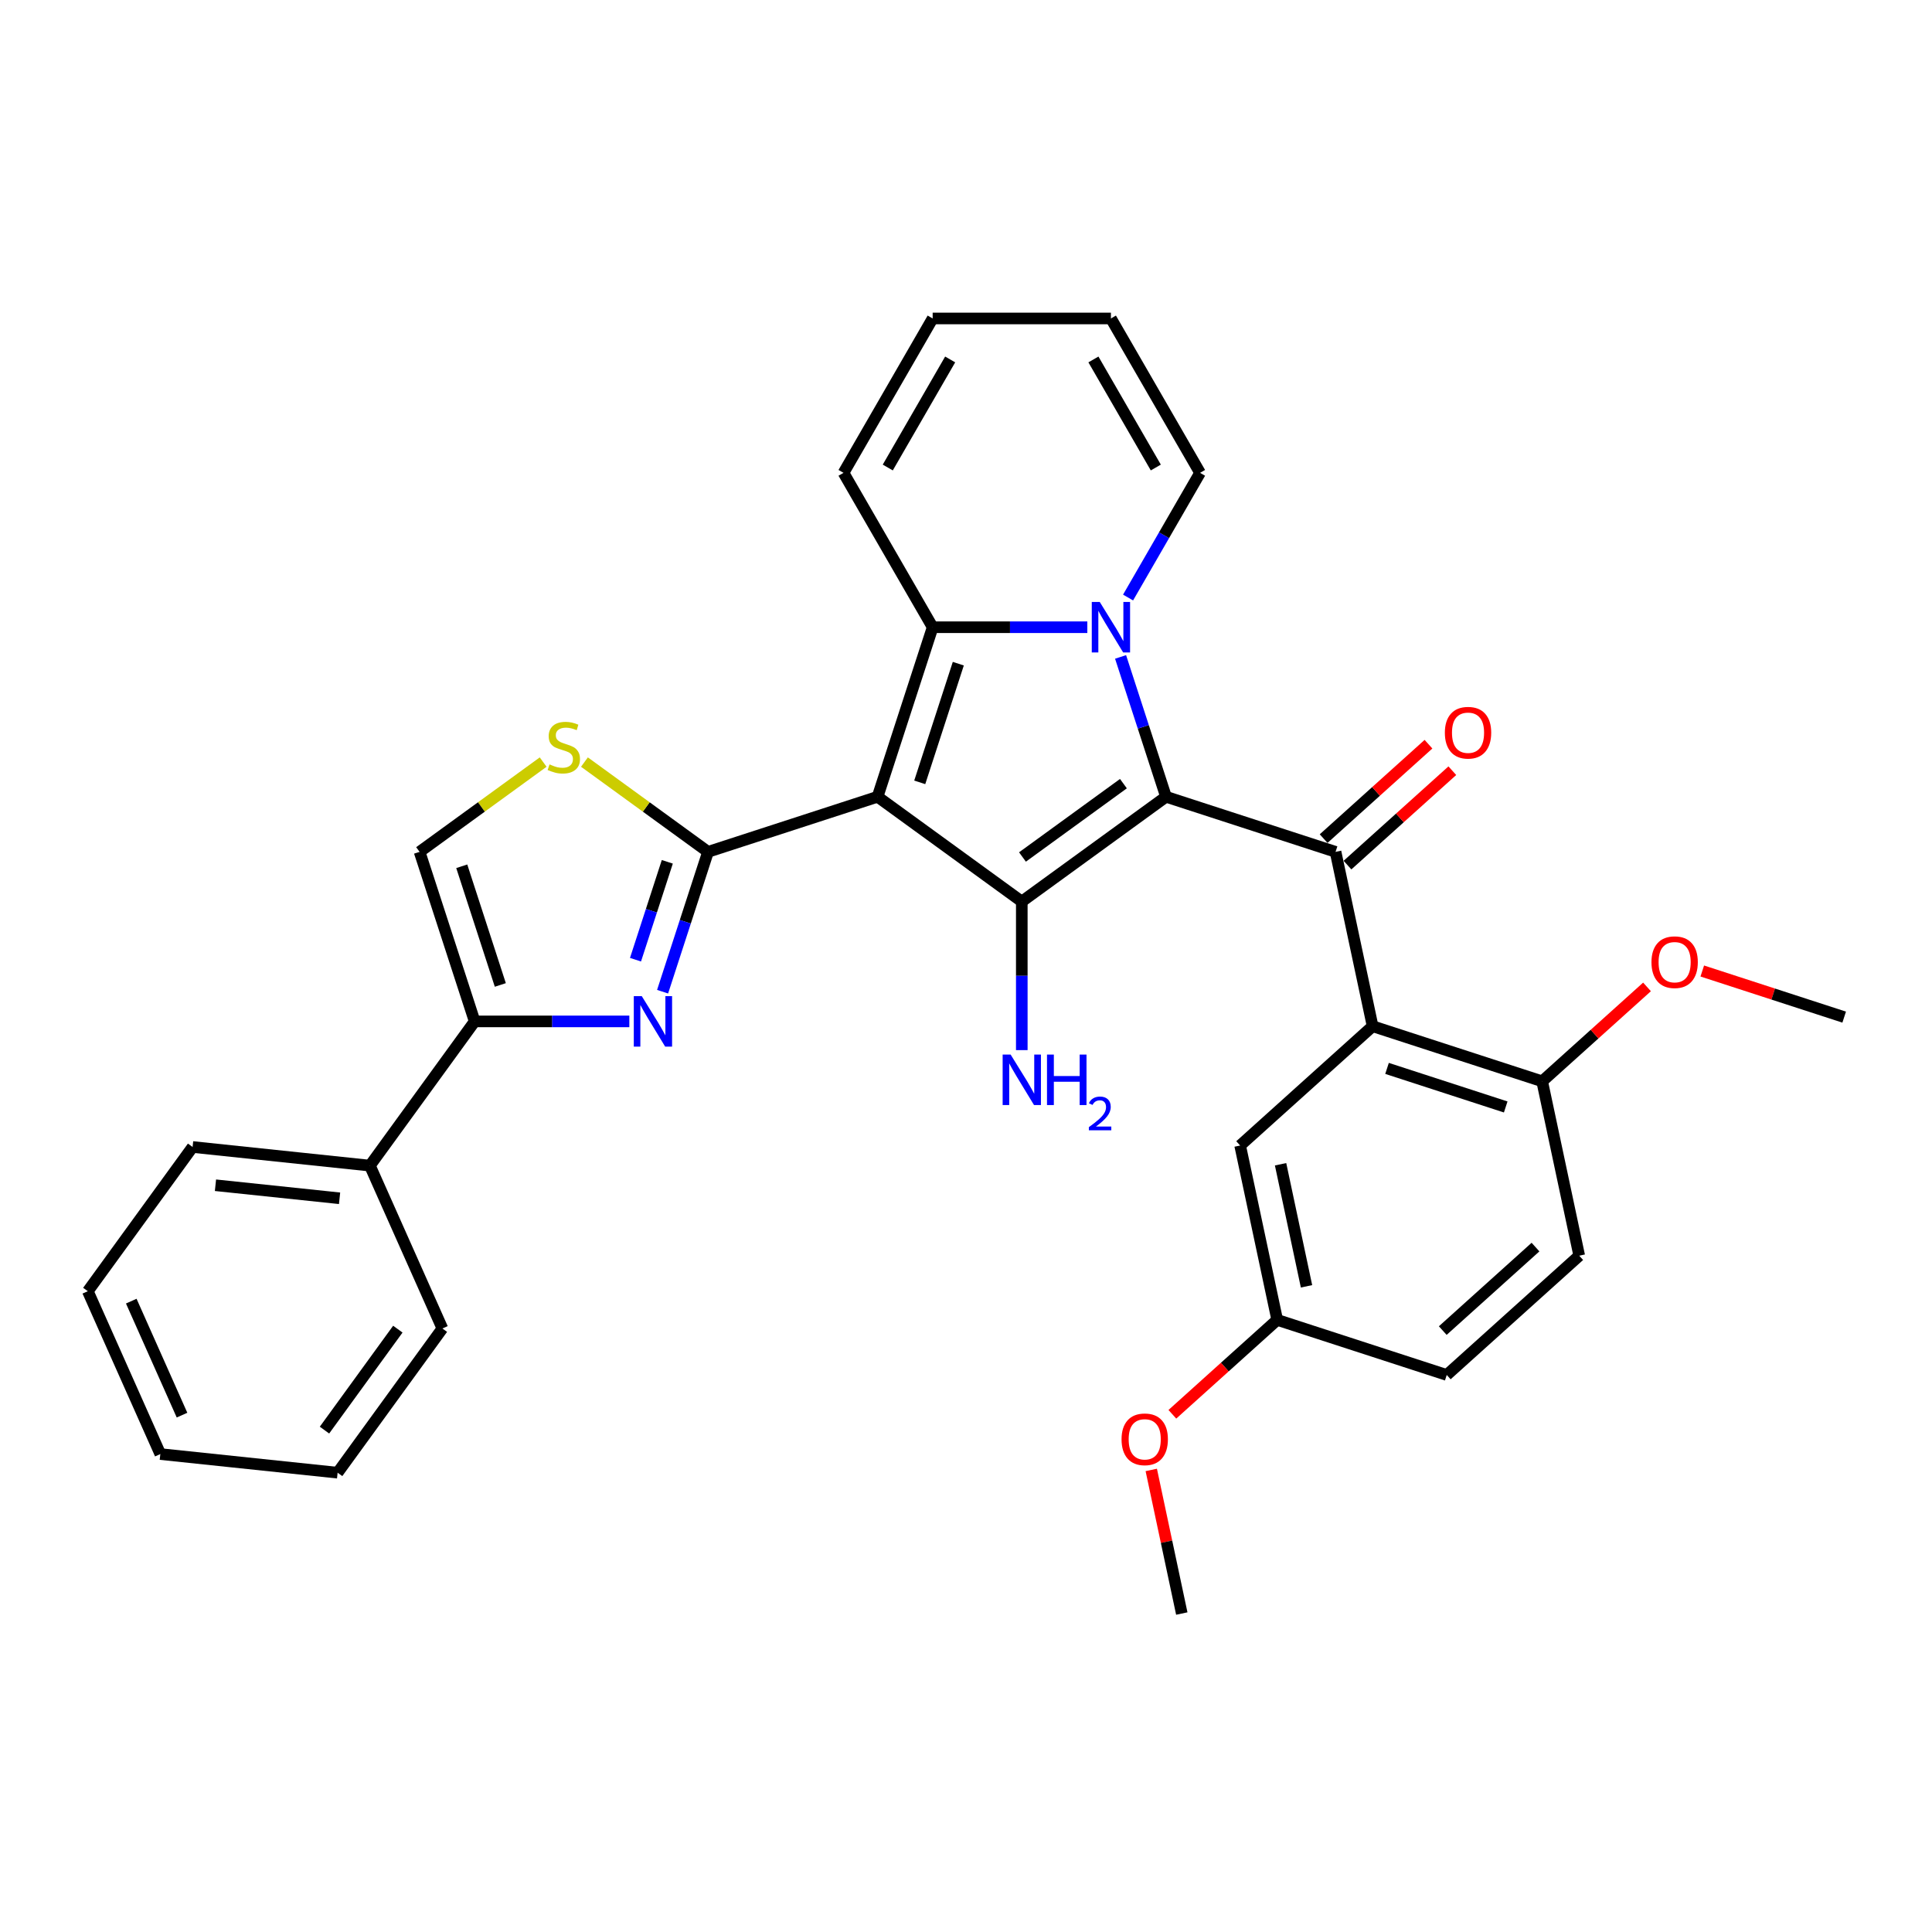 <?xml version='1.0' encoding='iso-8859-1'?>
<svg version='1.1' baseProfile='full'
              xmlns='http://www.w3.org/2000/svg'
                      xmlns:rdkit='http://www.rdkit.org/xml'
                      xmlns:xlink='http://www.w3.org/1999/xlink'
                  xml:space='preserve'
width='1000px' height='1000px' viewBox='0 0 1000 1000'>
<!-- END OF HEADER -->
<rect style='opacity:1.0;fill:#FFFFFF;stroke:none' width='1000' height='1000' x='0' y='0'> </rect>
<path class='bond-1' d='M 603.527,412.407 L 591.767,376.216' style='fill:none;fill-rule:evenodd;stroke:#000000;stroke-width:6px;stroke-linecap:butt;stroke-linejoin:miter;stroke-opacity:1' />
<path class='bond-1' d='M 591.767,376.216 L 580.008,340.024' style='fill:none;fill-rule:evenodd;stroke:#0000FF;stroke-width:6px;stroke-linecap:butt;stroke-linejoin:miter;stroke-opacity:1' />
<path class='bond-3' d='M 603.527,412.407 L 528.878,466.642' style='fill:none;fill-rule:evenodd;stroke:#000000;stroke-width:6px;stroke-linecap:butt;stroke-linejoin:miter;stroke-opacity:1' />
<path class='bond-3' d='M 581.482,405.612 L 529.228,443.577' style='fill:none;fill-rule:evenodd;stroke:#000000;stroke-width:6px;stroke-linecap:butt;stroke-linejoin:miter;stroke-opacity:1' />
<path class='bond-5' d='M 603.527,412.407 L 691.281,440.92' style='fill:none;fill-rule:evenodd;stroke:#000000;stroke-width:6px;stroke-linecap:butt;stroke-linejoin:miter;stroke-opacity:1' />
<path class='bond-0' d='M 454.229,412.407 L 528.878,466.642' style='fill:none;fill-rule:evenodd;stroke:#000000;stroke-width:6px;stroke-linecap:butt;stroke-linejoin:miter;stroke-opacity:1' />
<path class='bond-4' d='M 454.229,412.407 L 366.475,440.92' style='fill:none;fill-rule:evenodd;stroke:#000000;stroke-width:6px;stroke-linecap:butt;stroke-linejoin:miter;stroke-opacity:1' />
<path class='bond-32' d='M 454.229,412.407 L 482.743,324.652' style='fill:none;fill-rule:evenodd;stroke:#000000;stroke-width:6px;stroke-linecap:butt;stroke-linejoin:miter;stroke-opacity:1' />
<path class='bond-32' d='M 476.057,404.946 L 496.017,343.518' style='fill:none;fill-rule:evenodd;stroke:#000000;stroke-width:6px;stroke-linecap:butt;stroke-linejoin:miter;stroke-opacity:1' />
<path class='bond-2' d='M 562.797,324.652 L 522.77,324.652' style='fill:none;fill-rule:evenodd;stroke:#0000FF;stroke-width:6px;stroke-linecap:butt;stroke-linejoin:miter;stroke-opacity:1' />
<path class='bond-2' d='M 522.77,324.652 L 482.743,324.652' style='fill:none;fill-rule:evenodd;stroke:#000000;stroke-width:6px;stroke-linecap:butt;stroke-linejoin:miter;stroke-opacity:1' />
<path class='bond-11' d='M 583.889,309.28 L 602.519,277.011' style='fill:none;fill-rule:evenodd;stroke:#0000FF;stroke-width:6px;stroke-linecap:butt;stroke-linejoin:miter;stroke-opacity:1' />
<path class='bond-11' d='M 602.519,277.011 L 621.149,244.743' style='fill:none;fill-rule:evenodd;stroke:#000000;stroke-width:6px;stroke-linecap:butt;stroke-linejoin:miter;stroke-opacity:1' />
<path class='bond-12' d='M 482.743,324.652 L 436.607,244.743' style='fill:none;fill-rule:evenodd;stroke:#000000;stroke-width:6px;stroke-linecap:butt;stroke-linejoin:miter;stroke-opacity:1' />
<path class='bond-16' d='M 528.878,466.642 L 528.878,505.091' style='fill:none;fill-rule:evenodd;stroke:#000000;stroke-width:6px;stroke-linecap:butt;stroke-linejoin:miter;stroke-opacity:1' />
<path class='bond-16' d='M 528.878,505.091 L 528.878,543.541' style='fill:none;fill-rule:evenodd;stroke:#0000FF;stroke-width:6px;stroke-linecap:butt;stroke-linejoin:miter;stroke-opacity:1' />
<path class='bond-6' d='M 366.475,440.92 L 354.715,477.111' style='fill:none;fill-rule:evenodd;stroke:#000000;stroke-width:6px;stroke-linecap:butt;stroke-linejoin:miter;stroke-opacity:1' />
<path class='bond-6' d='M 354.715,477.111 L 342.956,513.302' style='fill:none;fill-rule:evenodd;stroke:#0000FF;stroke-width:6px;stroke-linecap:butt;stroke-linejoin:miter;stroke-opacity:1' />
<path class='bond-6' d='M 345.396,446.075 L 337.164,471.409' style='fill:none;fill-rule:evenodd;stroke:#000000;stroke-width:6px;stroke-linecap:butt;stroke-linejoin:miter;stroke-opacity:1' />
<path class='bond-6' d='M 337.164,471.409 L 328.933,496.742' style='fill:none;fill-rule:evenodd;stroke:#0000FF;stroke-width:6px;stroke-linecap:butt;stroke-linejoin:miter;stroke-opacity:1' />
<path class='bond-9' d='M 366.475,440.92 L 334.493,417.684' style='fill:none;fill-rule:evenodd;stroke:#000000;stroke-width:6px;stroke-linecap:butt;stroke-linejoin:miter;stroke-opacity:1' />
<path class='bond-9' d='M 334.493,417.684 L 302.511,394.448' style='fill:none;fill-rule:evenodd;stroke:#CCCC00;stroke-width:6px;stroke-linecap:butt;stroke-linejoin:miter;stroke-opacity:1' />
<path class='bond-7' d='M 691.281,440.92 L 710.465,531.174' style='fill:none;fill-rule:evenodd;stroke:#000000;stroke-width:6px;stroke-linecap:butt;stroke-linejoin:miter;stroke-opacity:1' />
<path class='bond-15' d='M 697.455,447.777 L 724.59,423.345' style='fill:none;fill-rule:evenodd;stroke:#000000;stroke-width:6px;stroke-linecap:butt;stroke-linejoin:miter;stroke-opacity:1' />
<path class='bond-15' d='M 724.59,423.345 L 751.724,398.913' style='fill:none;fill-rule:evenodd;stroke:#FF0000;stroke-width:6px;stroke-linecap:butt;stroke-linejoin:miter;stroke-opacity:1' />
<path class='bond-15' d='M 685.107,434.063 L 712.241,409.631' style='fill:none;fill-rule:evenodd;stroke:#000000;stroke-width:6px;stroke-linecap:butt;stroke-linejoin:miter;stroke-opacity:1' />
<path class='bond-15' d='M 712.241,409.631 L 739.376,385.199' style='fill:none;fill-rule:evenodd;stroke:#FF0000;stroke-width:6px;stroke-linecap:butt;stroke-linejoin:miter;stroke-opacity:1' />
<path class='bond-8' d='M 325.745,528.675 L 285.718,528.675' style='fill:none;fill-rule:evenodd;stroke:#0000FF;stroke-width:6px;stroke-linecap:butt;stroke-linejoin:miter;stroke-opacity:1' />
<path class='bond-8' d='M 285.718,528.675 L 245.691,528.675' style='fill:none;fill-rule:evenodd;stroke:#000000;stroke-width:6px;stroke-linecap:butt;stroke-linejoin:miter;stroke-opacity:1' />
<path class='bond-13' d='M 710.465,531.174 L 798.22,559.688' style='fill:none;fill-rule:evenodd;stroke:#000000;stroke-width:6px;stroke-linecap:butt;stroke-linejoin:miter;stroke-opacity:1' />
<path class='bond-13' d='M 717.926,553.002 L 779.354,572.962' style='fill:none;fill-rule:evenodd;stroke:#000000;stroke-width:6px;stroke-linecap:butt;stroke-linejoin:miter;stroke-opacity:1' />
<path class='bond-14' d='M 710.465,531.174 L 641.895,592.916' style='fill:none;fill-rule:evenodd;stroke:#000000;stroke-width:6px;stroke-linecap:butt;stroke-linejoin:miter;stroke-opacity:1' />
<path class='bond-17' d='M 245.691,528.675 L 191.455,603.323' style='fill:none;fill-rule:evenodd;stroke:#000000;stroke-width:6px;stroke-linecap:butt;stroke-linejoin:miter;stroke-opacity:1' />
<path class='bond-35' d='M 245.691,528.675 L 217.177,440.92' style='fill:none;fill-rule:evenodd;stroke:#000000;stroke-width:6px;stroke-linecap:butt;stroke-linejoin:miter;stroke-opacity:1' />
<path class='bond-35' d='M 258.965,509.809 L 239.005,448.381' style='fill:none;fill-rule:evenodd;stroke:#000000;stroke-width:6px;stroke-linecap:butt;stroke-linejoin:miter;stroke-opacity:1' />
<path class='bond-10' d='M 281.141,394.448 L 249.159,417.684' style='fill:none;fill-rule:evenodd;stroke:#CCCC00;stroke-width:6px;stroke-linecap:butt;stroke-linejoin:miter;stroke-opacity:1' />
<path class='bond-10' d='M 249.159,417.684 L 217.177,440.92' style='fill:none;fill-rule:evenodd;stroke:#000000;stroke-width:6px;stroke-linecap:butt;stroke-linejoin:miter;stroke-opacity:1' />
<path class='bond-18' d='M 621.149,244.743 L 575.013,164.834' style='fill:none;fill-rule:evenodd;stroke:#000000;stroke-width:6px;stroke-linecap:butt;stroke-linejoin:miter;stroke-opacity:1' />
<path class='bond-18' d='M 598.247,241.984 L 565.952,186.048' style='fill:none;fill-rule:evenodd;stroke:#000000;stroke-width:6px;stroke-linecap:butt;stroke-linejoin:miter;stroke-opacity:1' />
<path class='bond-33' d='M 436.607,244.743 L 482.743,164.834' style='fill:none;fill-rule:evenodd;stroke:#000000;stroke-width:6px;stroke-linecap:butt;stroke-linejoin:miter;stroke-opacity:1' />
<path class='bond-33' d='M 459.509,241.984 L 491.804,186.048' style='fill:none;fill-rule:evenodd;stroke:#000000;stroke-width:6px;stroke-linecap:butt;stroke-linejoin:miter;stroke-opacity:1' />
<path class='bond-20' d='M 798.22,559.688 L 817.404,649.942' style='fill:none;fill-rule:evenodd;stroke:#000000;stroke-width:6px;stroke-linecap:butt;stroke-linejoin:miter;stroke-opacity:1' />
<path class='bond-23' d='M 798.22,559.688 L 825.354,535.256' style='fill:none;fill-rule:evenodd;stroke:#000000;stroke-width:6px;stroke-linecap:butt;stroke-linejoin:miter;stroke-opacity:1' />
<path class='bond-23' d='M 825.354,535.256 L 852.489,510.824' style='fill:none;fill-rule:evenodd;stroke:#FF0000;stroke-width:6px;stroke-linecap:butt;stroke-linejoin:miter;stroke-opacity:1' />
<path class='bond-21' d='M 641.895,592.916 L 661.079,683.17' style='fill:none;fill-rule:evenodd;stroke:#000000;stroke-width:6px;stroke-linecap:butt;stroke-linejoin:miter;stroke-opacity:1' />
<path class='bond-21' d='M 662.823,602.617 L 676.252,665.795' style='fill:none;fill-rule:evenodd;stroke:#000000;stroke-width:6px;stroke-linecap:butt;stroke-linejoin:miter;stroke-opacity:1' />
<path class='bond-25' d='M 191.455,603.323 L 99.69,593.678' style='fill:none;fill-rule:evenodd;stroke:#000000;stroke-width:6px;stroke-linecap:butt;stroke-linejoin:miter;stroke-opacity:1' />
<path class='bond-25' d='M 175.761,620.23 L 111.526,613.478' style='fill:none;fill-rule:evenodd;stroke:#000000;stroke-width:6px;stroke-linecap:butt;stroke-linejoin:miter;stroke-opacity:1' />
<path class='bond-26' d='M 191.455,603.323 L 228.985,687.617' style='fill:none;fill-rule:evenodd;stroke:#000000;stroke-width:6px;stroke-linecap:butt;stroke-linejoin:miter;stroke-opacity:1' />
<path class='bond-19' d='M 575.013,164.834 L 482.743,164.834' style='fill:none;fill-rule:evenodd;stroke:#000000;stroke-width:6px;stroke-linecap:butt;stroke-linejoin:miter;stroke-opacity:1' />
<path class='bond-34' d='M 817.404,649.942 L 748.834,711.683' style='fill:none;fill-rule:evenodd;stroke:#000000;stroke-width:6px;stroke-linecap:butt;stroke-linejoin:miter;stroke-opacity:1' />
<path class='bond-34' d='M 794.771,645.489 L 746.771,688.708' style='fill:none;fill-rule:evenodd;stroke:#000000;stroke-width:6px;stroke-linecap:butt;stroke-linejoin:miter;stroke-opacity:1' />
<path class='bond-22' d='M 661.079,683.17 L 748.834,711.683' style='fill:none;fill-rule:evenodd;stroke:#000000;stroke-width:6px;stroke-linecap:butt;stroke-linejoin:miter;stroke-opacity:1' />
<path class='bond-24' d='M 661.079,683.17 L 633.945,707.602' style='fill:none;fill-rule:evenodd;stroke:#000000;stroke-width:6px;stroke-linecap:butt;stroke-linejoin:miter;stroke-opacity:1' />
<path class='bond-24' d='M 633.945,707.602 L 606.811,732.034' style='fill:none;fill-rule:evenodd;stroke:#FF0000;stroke-width:6px;stroke-linecap:butt;stroke-linejoin:miter;stroke-opacity:1' />
<path class='bond-27' d='M 881.093,502.593 L 917.819,514.527' style='fill:none;fill-rule:evenodd;stroke:#FF0000;stroke-width:6px;stroke-linecap:butt;stroke-linejoin:miter;stroke-opacity:1' />
<path class='bond-27' d='M 917.819,514.527 L 954.545,526.46' style='fill:none;fill-rule:evenodd;stroke:#000000;stroke-width:6px;stroke-linecap:butt;stroke-linejoin:miter;stroke-opacity:1' />
<path class='bond-28' d='M 595.894,760.837 L 603.793,798.001' style='fill:none;fill-rule:evenodd;stroke:#FF0000;stroke-width:6px;stroke-linecap:butt;stroke-linejoin:miter;stroke-opacity:1' />
<path class='bond-28' d='M 603.793,798.001 L 611.693,835.166' style='fill:none;fill-rule:evenodd;stroke:#000000;stroke-width:6px;stroke-linecap:butt;stroke-linejoin:miter;stroke-opacity:1' />
<path class='bond-29' d='M 99.69,593.678 L 45.455,668.327' style='fill:none;fill-rule:evenodd;stroke:#000000;stroke-width:6px;stroke-linecap:butt;stroke-linejoin:miter;stroke-opacity:1' />
<path class='bond-30' d='M 228.985,687.617 L 174.75,762.265' style='fill:none;fill-rule:evenodd;stroke:#000000;stroke-width:6px;stroke-linecap:butt;stroke-linejoin:miter;stroke-opacity:1' />
<path class='bond-30' d='M 205.92,687.967 L 167.955,740.221' style='fill:none;fill-rule:evenodd;stroke:#000000;stroke-width:6px;stroke-linecap:butt;stroke-linejoin:miter;stroke-opacity:1' />
<path class='bond-36' d='M 45.455,668.327 L 82.984,752.621' style='fill:none;fill-rule:evenodd;stroke:#000000;stroke-width:6px;stroke-linecap:butt;stroke-linejoin:miter;stroke-opacity:1' />
<path class='bond-36' d='M 67.943,673.465 L 94.214,732.471' style='fill:none;fill-rule:evenodd;stroke:#000000;stroke-width:6px;stroke-linecap:butt;stroke-linejoin:miter;stroke-opacity:1' />
<path class='bond-31' d='M 174.75,762.265 L 82.984,752.621' style='fill:none;fill-rule:evenodd;stroke:#000000;stroke-width:6px;stroke-linecap:butt;stroke-linejoin:miter;stroke-opacity:1' />
<path  class='atom-2' d='M 569.237 311.586
L 577.8 325.427
Q 578.649 326.793, 580.014 329.266
Q 581.38 331.738, 581.454 331.886
L 581.454 311.586
L 584.923 311.586
L 584.923 337.718
L 581.343 337.718
L 572.153 322.585
Q 571.083 320.814, 569.938 318.784
Q 568.831 316.754, 568.499 316.126
L 568.499 337.718
L 565.103 337.718
L 565.103 311.586
L 569.237 311.586
' fill='#0000FF'/>
<path  class='atom-7' d='M 332.185 515.609
L 340.748 529.45
Q 341.597 530.815, 342.962 533.288
Q 344.328 535.761, 344.402 535.909
L 344.402 515.609
L 347.871 515.609
L 347.871 541.74
L 344.291 541.74
L 335.101 526.608
Q 334.031 524.836, 332.887 522.806
Q 331.779 520.776, 331.447 520.149
L 331.447 541.74
L 328.052 541.74
L 328.052 515.609
L 332.185 515.609
' fill='#0000FF'/>
<path  class='atom-10' d='M 284.444 395.653
Q 284.74 395.764, 285.958 396.281
Q 287.176 396.797, 288.504 397.13
Q 289.87 397.425, 291.199 397.425
Q 293.671 397.425, 295.111 396.244
Q 296.55 395.026, 296.55 392.922
Q 296.55 391.483, 295.812 390.597
Q 295.111 389.711, 294.004 389.231
Q 292.896 388.751, 291.051 388.198
Q 288.726 387.497, 287.323 386.832
Q 285.958 386.168, 284.961 384.765
Q 284.001 383.363, 284.001 381.001
Q 284.001 377.716, 286.216 375.686
Q 288.467 373.656, 292.896 373.656
Q 295.923 373.656, 299.355 375.095
L 298.506 377.937
Q 295.369 376.646, 293.007 376.646
Q 290.46 376.646, 289.058 377.716
Q 287.655 378.749, 287.692 380.558
Q 287.692 381.96, 288.394 382.809
Q 289.132 383.658, 290.165 384.138
Q 291.235 384.618, 293.007 385.171
Q 295.369 385.909, 296.772 386.648
Q 298.174 387.386, 299.171 388.899
Q 300.204 390.375, 300.204 392.922
Q 300.204 396.539, 297.768 398.495
Q 295.369 400.414, 291.346 400.414
Q 289.021 400.414, 287.249 399.898
Q 285.515 399.418, 283.448 398.569
L 284.444 395.653
' fill='#CCCC00'/>
<path  class='atom-16' d='M 747.857 379.253
Q 747.857 372.978, 750.957 369.472
Q 754.057 365.966, 759.852 365.966
Q 765.646 365.966, 768.747 369.472
Q 771.847 372.978, 771.847 379.253
Q 771.847 385.601, 768.71 389.218
Q 765.573 392.798, 759.852 392.798
Q 754.094 392.798, 750.957 389.218
Q 747.857 385.638, 747.857 379.253
M 759.852 389.845
Q 763.838 389.845, 765.979 387.188
Q 768.156 384.494, 768.156 379.253
Q 768.156 374.122, 765.979 371.539
Q 763.838 368.918, 759.852 368.918
Q 755.866 368.918, 753.688 371.502
Q 751.547 374.085, 751.547 379.253
Q 751.547 384.53, 753.688 387.188
Q 755.866 389.845, 759.852 389.845
' fill='#FF0000'/>
<path  class='atom-17' d='M 523.102 545.847
L 531.665 559.688
Q 532.513 561.054, 533.879 563.526
Q 535.245 565.999, 535.318 566.147
L 535.318 545.847
L 538.788 545.847
L 538.788 571.978
L 535.208 571.978
L 526.018 556.846
Q 524.947 555.074, 523.803 553.044
Q 522.696 551.015, 522.364 550.387
L 522.364 571.978
L 518.968 571.978
L 518.968 545.847
L 523.102 545.847
' fill='#0000FF'/>
<path  class='atom-17' d='M 541.925 545.847
L 545.468 545.847
L 545.468 556.957
L 558.829 556.957
L 558.829 545.847
L 562.372 545.847
L 562.372 571.978
L 558.829 571.978
L 558.829 559.909
L 545.468 559.909
L 545.468 571.978
L 541.925 571.978
L 541.925 545.847
' fill='#0000FF'/>
<path  class='atom-17' d='M 563.639 571.062
Q 564.272 569.43, 565.783 568.528
Q 567.293 567.603, 569.388 567.603
Q 571.994 567.603, 573.456 569.015
Q 574.917 570.428, 574.917 572.937
Q 574.917 575.495, 573.017 577.882
Q 571.142 580.27, 567.244 583.095
L 575.21 583.095
L 575.21 585.044
L 563.59 585.044
L 563.59 583.412
Q 566.806 581.122, 568.706 579.417
Q 570.63 577.712, 571.556 576.177
Q 572.481 574.642, 572.481 573.059
Q 572.481 571.403, 571.653 570.477
Q 570.825 569.551, 569.388 569.551
Q 567.999 569.551, 567.074 570.112
Q 566.148 570.672, 565.49 571.914
L 563.639 571.062
' fill='#0000FF'/>
<path  class='atom-24' d='M 854.796 498.02
Q 854.796 491.746, 857.896 488.24
Q 860.996 484.733, 866.791 484.733
Q 872.585 484.733, 875.686 488.24
Q 878.786 491.746, 878.786 498.02
Q 878.786 504.368, 875.649 507.985
Q 872.512 511.566, 866.791 511.566
Q 861.033 511.566, 857.896 507.985
Q 854.796 504.405, 854.796 498.02
M 866.791 508.613
Q 870.777 508.613, 872.918 505.956
Q 875.095 503.261, 875.095 498.02
Q 875.095 492.89, 872.918 490.306
Q 870.777 487.686, 866.791 487.686
Q 862.805 487.686, 860.627 490.27
Q 858.486 492.853, 858.486 498.02
Q 858.486 503.298, 860.627 505.956
Q 862.805 508.613, 866.791 508.613
' fill='#FF0000'/>
<path  class='atom-25' d='M 580.513 744.985
Q 580.513 738.711, 583.614 735.204
Q 586.714 731.698, 592.509 731.698
Q 598.303 731.698, 601.403 735.204
Q 604.504 738.711, 604.504 744.985
Q 604.504 751.333, 601.367 754.95
Q 598.229 758.53, 592.509 758.53
Q 586.751 758.53, 583.614 754.95
Q 580.513 751.37, 580.513 744.985
M 592.509 755.578
Q 596.495 755.578, 598.635 752.92
Q 600.813 750.226, 600.813 744.985
Q 600.813 739.855, 598.635 737.271
Q 596.495 734.651, 592.509 734.651
Q 588.522 734.651, 586.345 737.234
Q 584.204 739.818, 584.204 744.985
Q 584.204 750.263, 586.345 752.92
Q 588.522 755.578, 592.509 755.578
' fill='#FF0000'/>
</svg>
